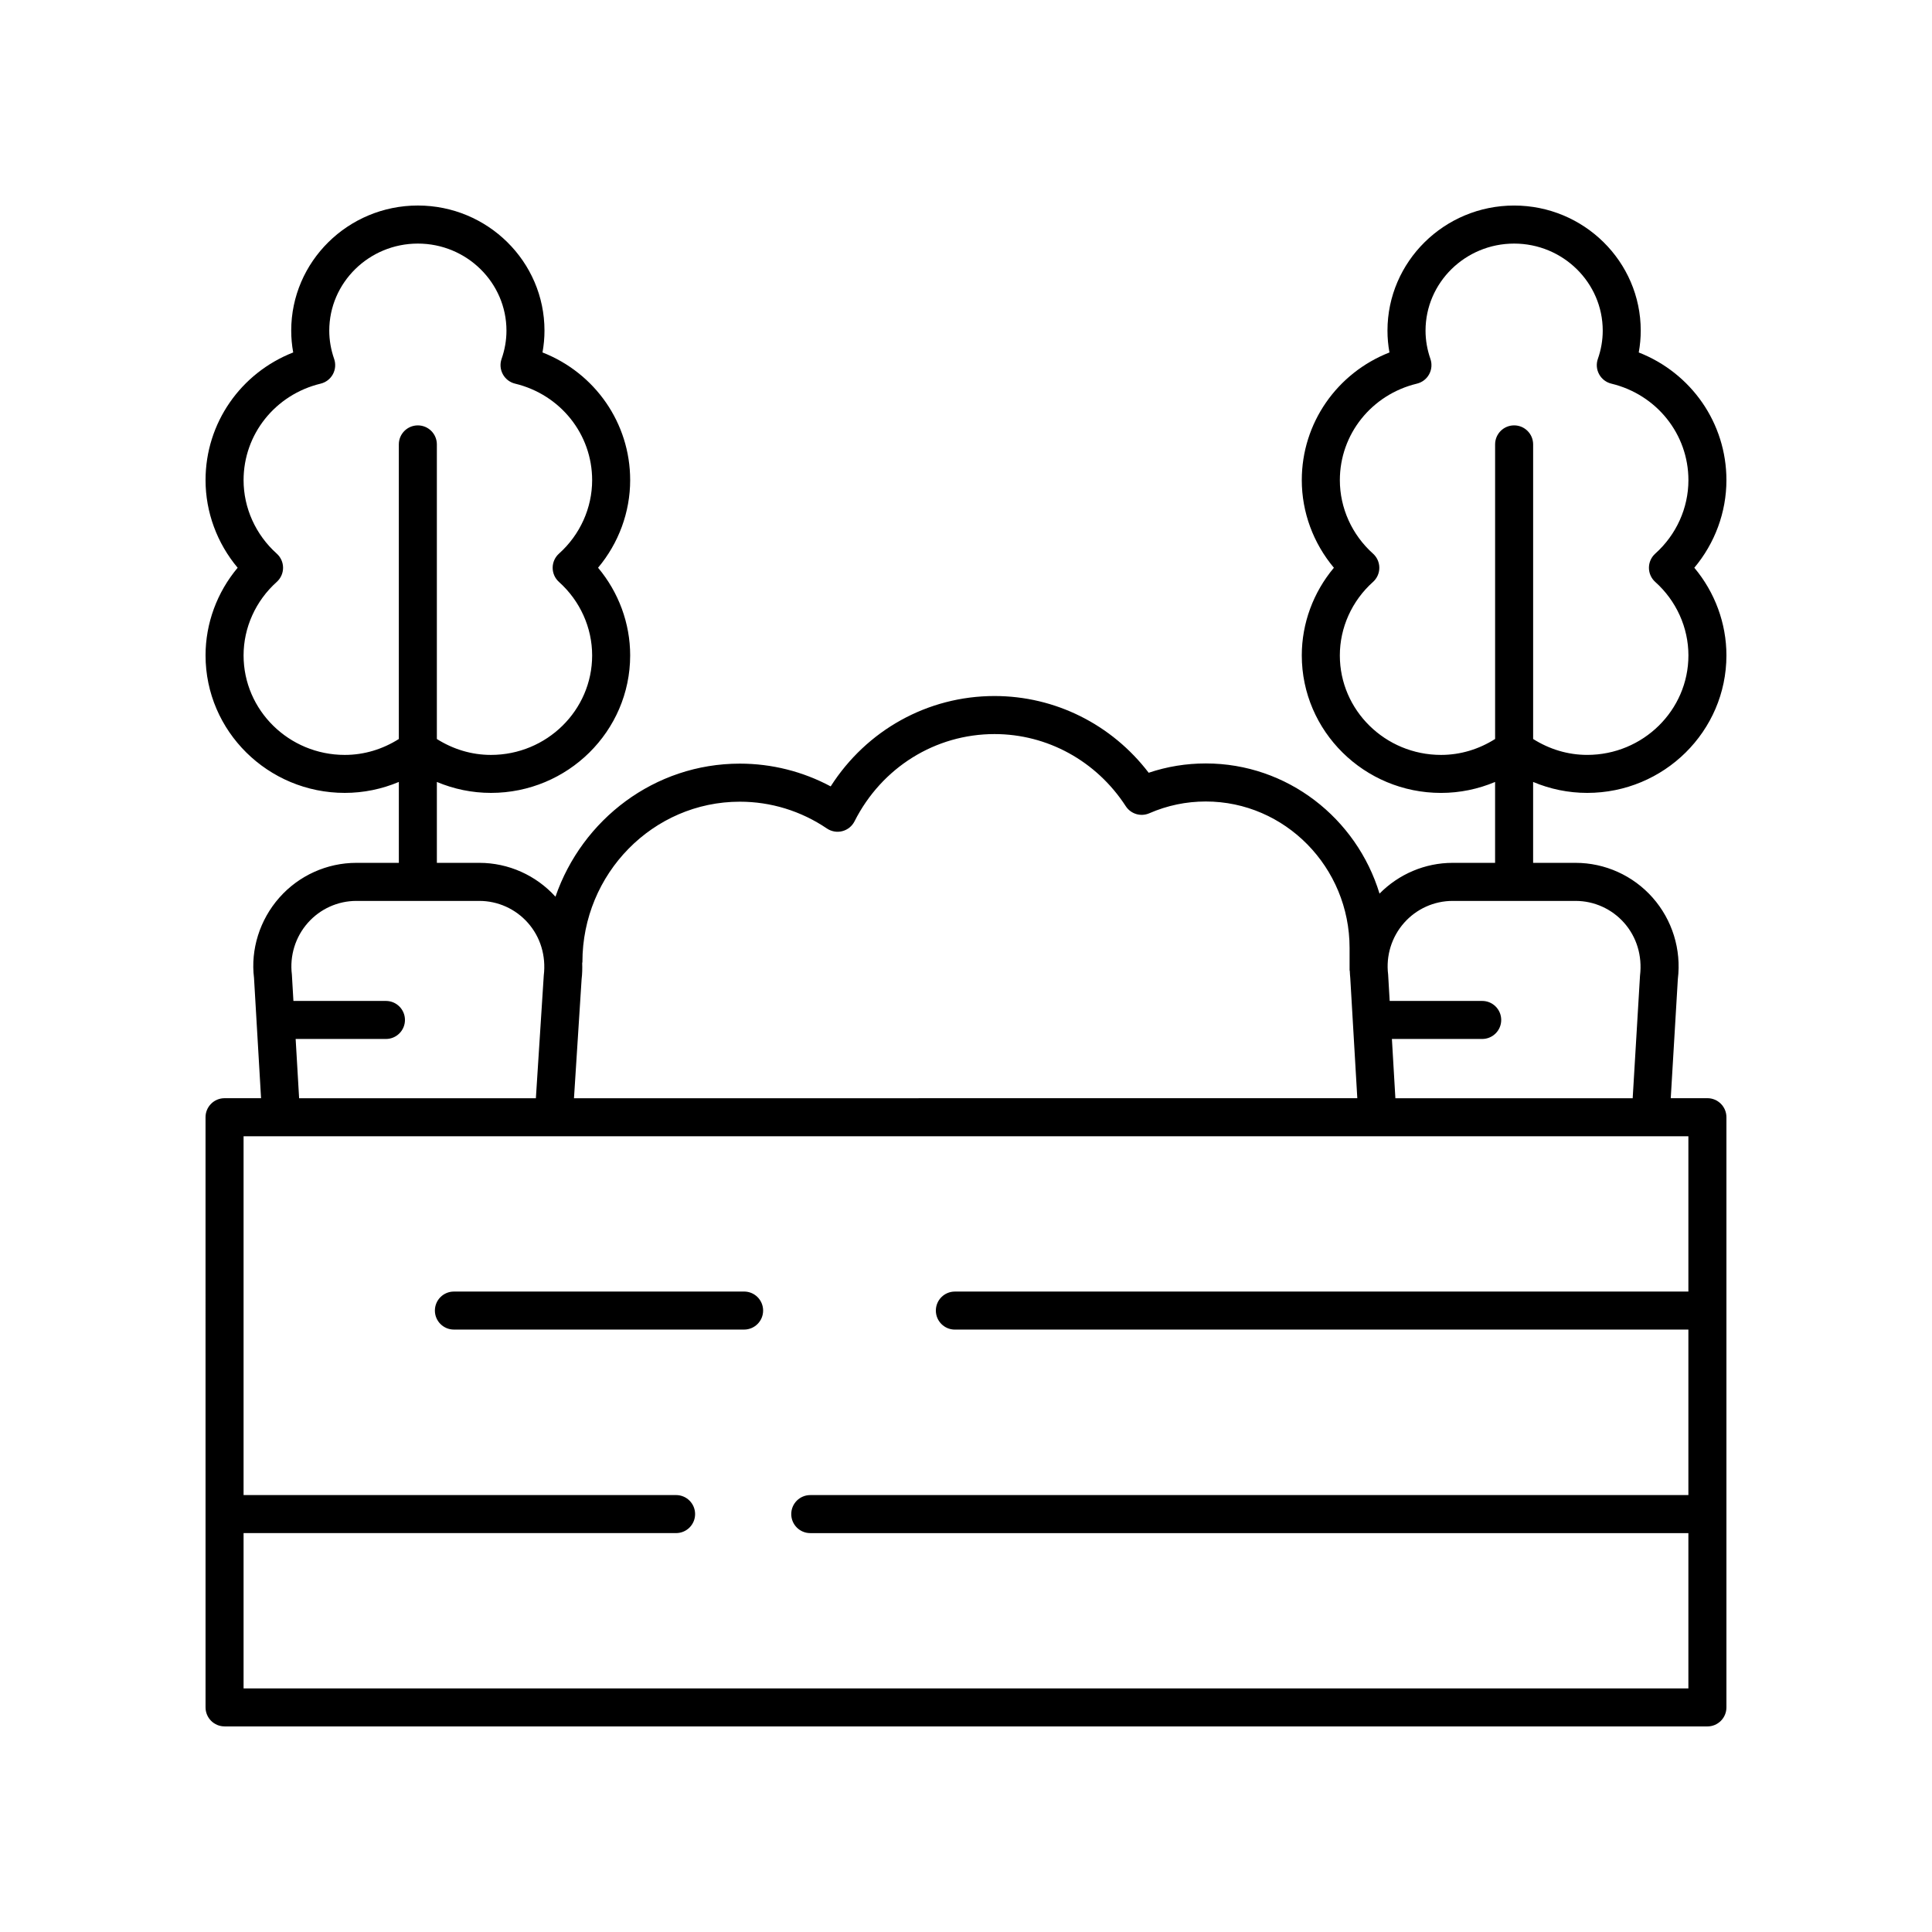 <?xml version="1.0" encoding="UTF-8"?>
<!-- Uploaded to: ICON Repo, www.iconrepo.com, Generator: ICON Repo Mixer Tools -->
<svg fill="#000000" width="800px" height="800px" version="1.1" viewBox="144 144 512 512" xmlns="http://www.w3.org/2000/svg">
 <g>
  <path d="m203.51 601.52h392.97c2.781 0 5.039-2.254 5.039-5.039v-156.41c0-2.781-2.254-5.039-5.039-5.039h-9.715l1.879-31.566c0.965-7.824-1.473-15.695-6.688-21.59-5.176-5.852-12.613-9.211-20.406-9.211h-11.258v-21.441c4.5 1.891 9.332 2.902 14.332 2.902 20.344 0 36.895-16.348 36.895-36.445 0-8.496-3.055-16.719-8.508-23.223 5.453-6.5 8.508-14.723 8.508-23.219 0-15.121-9.332-28.391-23.234-33.832 0.348-1.914 0.527-3.848 0.527-5.785 0-18.281-15.055-33.152-33.559-33.152-18.504 0-33.559 14.875-33.559 33.152 0 1.938 0.176 3.871 0.527 5.785-13.902 5.441-23.234 18.715-23.234 33.832 0 8.5 3.055 16.719 8.508 23.223-5.453 6.504-8.508 14.727-8.508 23.223 0 20.098 16.551 36.445 36.895 36.445 5 0 9.832-1.012 14.332-2.902v21.441l-11.258-0.004c-7.297 0-14.258 2.973-19.367 8.152-6.074-19.953-24.414-34.496-46.047-34.496-5.188 0-10.262 0.828-15.129 2.469-9.789-12.805-24.781-20.336-40.859-20.336-17.719 0-33.91 9.055-43.414 23.949-7.406-3.957-15.633-6.031-24.082-6.031-22.582 0-41.781 14.766-48.855 35.266-5.164-5.699-12.488-8.973-20.172-8.973h-11.258v-21.441c4.5 1.891 9.332 2.902 14.332 2.902 20.344 0 36.895-16.348 36.895-36.445 0-8.496-3.055-16.719-8.508-23.223 5.453-6.5 8.508-14.727 8.508-23.223 0-15.121-9.332-28.391-23.234-33.832 0.348-1.914 0.527-3.848 0.527-5.785 0-18.281-15.055-33.152-33.559-33.152-18.504 0-33.559 14.875-33.559 33.152 0 1.938 0.176 3.871 0.527 5.785-13.902 5.441-23.23 18.715-23.23 33.836 0 8.496 3.055 16.719 8.508 23.223-5.457 6.504-8.508 14.727-8.508 23.219 0 20.098 16.551 36.445 36.895 36.445 5 0 9.832-1.012 14.332-2.902v21.441h-11.258c-7.793 0-15.23 3.359-20.406 9.211-5.215 5.894-7.652 13.766-6.719 21.273l1.867 31.887h-9.676c-2.781 0-5.039 2.254-5.039 5.039l0.004 156.4c0 2.781 2.254 5.039 5.035 5.039zm322.38-257.46c-14.785 0-26.82-11.832-26.82-26.367 0-7.371 3.203-14.469 8.789-19.473 1.066-0.953 1.676-2.32 1.676-3.75 0-1.434-0.609-2.797-1.676-3.754-5.582-5-8.785-12.098-8.785-19.469 0-12.164 8.398-22.68 20.422-25.578 1.383-0.332 2.562-1.234 3.242-2.484s0.801-2.727 0.336-4.07c-0.855-2.457-1.293-4.973-1.293-7.484 0-12.727 10.531-23.078 23.48-23.078 12.945 0 23.48 10.352 23.48 23.078 0 2.508-0.434 5.027-1.293 7.484-0.469 1.344-0.348 2.82 0.336 4.07 0.68 1.25 1.859 2.152 3.242 2.484 12.023 2.898 20.422 13.414 20.422 25.578 0 7.371-3.203 14.469-8.789 19.469-1.066 0.957-1.676 2.32-1.676 3.754s0.609 2.797 1.676 3.75c5.586 5.004 8.789 12.102 8.789 19.469 0 14.539-12.031 26.367-26.82 26.367-5.144 0-10.027-1.504-14.332-4.215v-78.074c0-2.781-2.254-5.039-5.039-5.039-2.781 0-5.039 2.254-5.039 5.039v78.074c-4.301 2.715-9.184 4.219-14.328 4.219zm-290.52 0c-14.789 0-26.82-11.832-26.82-26.371 0-7.367 3.203-14.465 8.789-19.473 1.066-0.957 1.676-2.32 1.676-3.75 0-1.434-0.609-2.797-1.676-3.75-5.586-5.004-8.789-12.102-8.789-19.469 0-12.164 8.398-22.68 20.422-25.578 1.383-0.332 2.562-1.234 3.242-2.484 0.68-1.25 0.801-2.727 0.336-4.07-0.855-2.457-1.293-4.973-1.293-7.484 0-12.727 10.535-23.078 23.48-23.078 12.945 0 23.48 10.352 23.48 23.078 0 2.508-0.434 5.027-1.293 7.484-0.469 1.344-0.348 2.82 0.336 4.07 0.68 1.25 1.859 2.152 3.242 2.484 12.023 2.898 20.422 13.414 20.422 25.578 0 7.371-3.203 14.469-8.789 19.473-1.066 0.953-1.676 2.32-1.676 3.75 0 1.434 0.609 2.793 1.676 3.75 5.586 5.008 8.789 12.102 8.789 19.473 0 14.539-12.031 26.367-26.82 26.367-5.144 0-10.027-1.504-14.332-4.215v-78.074c0-2.781-2.254-5.039-5.039-5.039-2.781 0-5.039 2.254-5.039 5.039v78.074c-4.297 2.711-9.184 4.215-14.324 4.215zm280.73 44.5c3.266-3.691 7.949-5.809 12.859-5.809h32.594c4.906 0 9.594 2.117 12.859 5.809 3.305 3.738 4.848 8.723 4.207 14.004l-1.941 32.48h-62.887l-0.922-15.707h23.93c2.781 0 5.039-2.254 5.039-5.039 0-2.781-2.254-5.039-5.039-5.039h-24.52l-0.41-7.012c-0.617-4.965 0.926-9.953 4.231-13.688zm-176.04-32.102c8.242 0 16.219 2.457 23.074 7.098 1.199 0.812 2.691 1.074 4.094 0.707 1.402-0.363 2.578-1.312 3.231-2.606 7.195-14.262 21.41-23.121 37.098-23.121 14.008 0 27.012 7.144 34.781 19.113 1.34 2.066 3.973 2.859 6.242 1.875 4.746-2.07 9.785-3.121 14.965-3.121 21.012 0 38.109 17.414 38.109 38.82v4.754c0 0.184-0.004 0.367 0 0.555v0.562c0 0.102 0.051 0.188 0.059 0.289 0.031 0.59 0.047 1.18 0.121 1.766l1.867 31.887-207.59 0.008 2.023-31.566c0.176-1.422 0.199-2.84 0.156-4.25 0.004-0.094 0.055-0.176 0.055-0.27-0.004-23.438 18.715-42.5 41.719-42.5zm-117.71 62.879h23.93c2.781 0 5.039-2.254 5.039-5.039 0-2.781-2.254-5.039-5.039-5.039h-24.52l-0.41-7.012c-0.613-4.965 0.93-9.953 4.234-13.688 3.266-3.691 7.949-5.809 12.859-5.809h32.594c4.906 0 9.594 2.117 12.859 5.809 3.305 3.734 4.848 8.723 4.207 13.98l-2.09 32.504h-62.742zm369.09 25.781v41.16h-194.39c-2.781 0-5.039 2.254-5.039 5.039 0 2.781 2.254 5.039 5.039 5.039l194.39-0.004v43.859h-232.71c-2.781 0-5.039 2.254-5.039 5.039 0 2.781 2.254 5.039 5.039 5.039h232.71v41.156h-382.89v-41.16h114.62c2.781 0 5.039-2.254 5.039-5.039 0-2.781-2.254-5.039-5.039-5.039l-114.62 0.004v-95.094z"/>
  <path d="m264.29 496.35h76.906c2.781 0 5.039-2.254 5.039-5.039 0-2.781-2.254-5.039-5.039-5.039l-76.906 0.004c-2.781 0-5.039 2.254-5.039 5.039 0 2.781 2.258 5.035 5.039 5.035z"/>
 </g>
</svg>